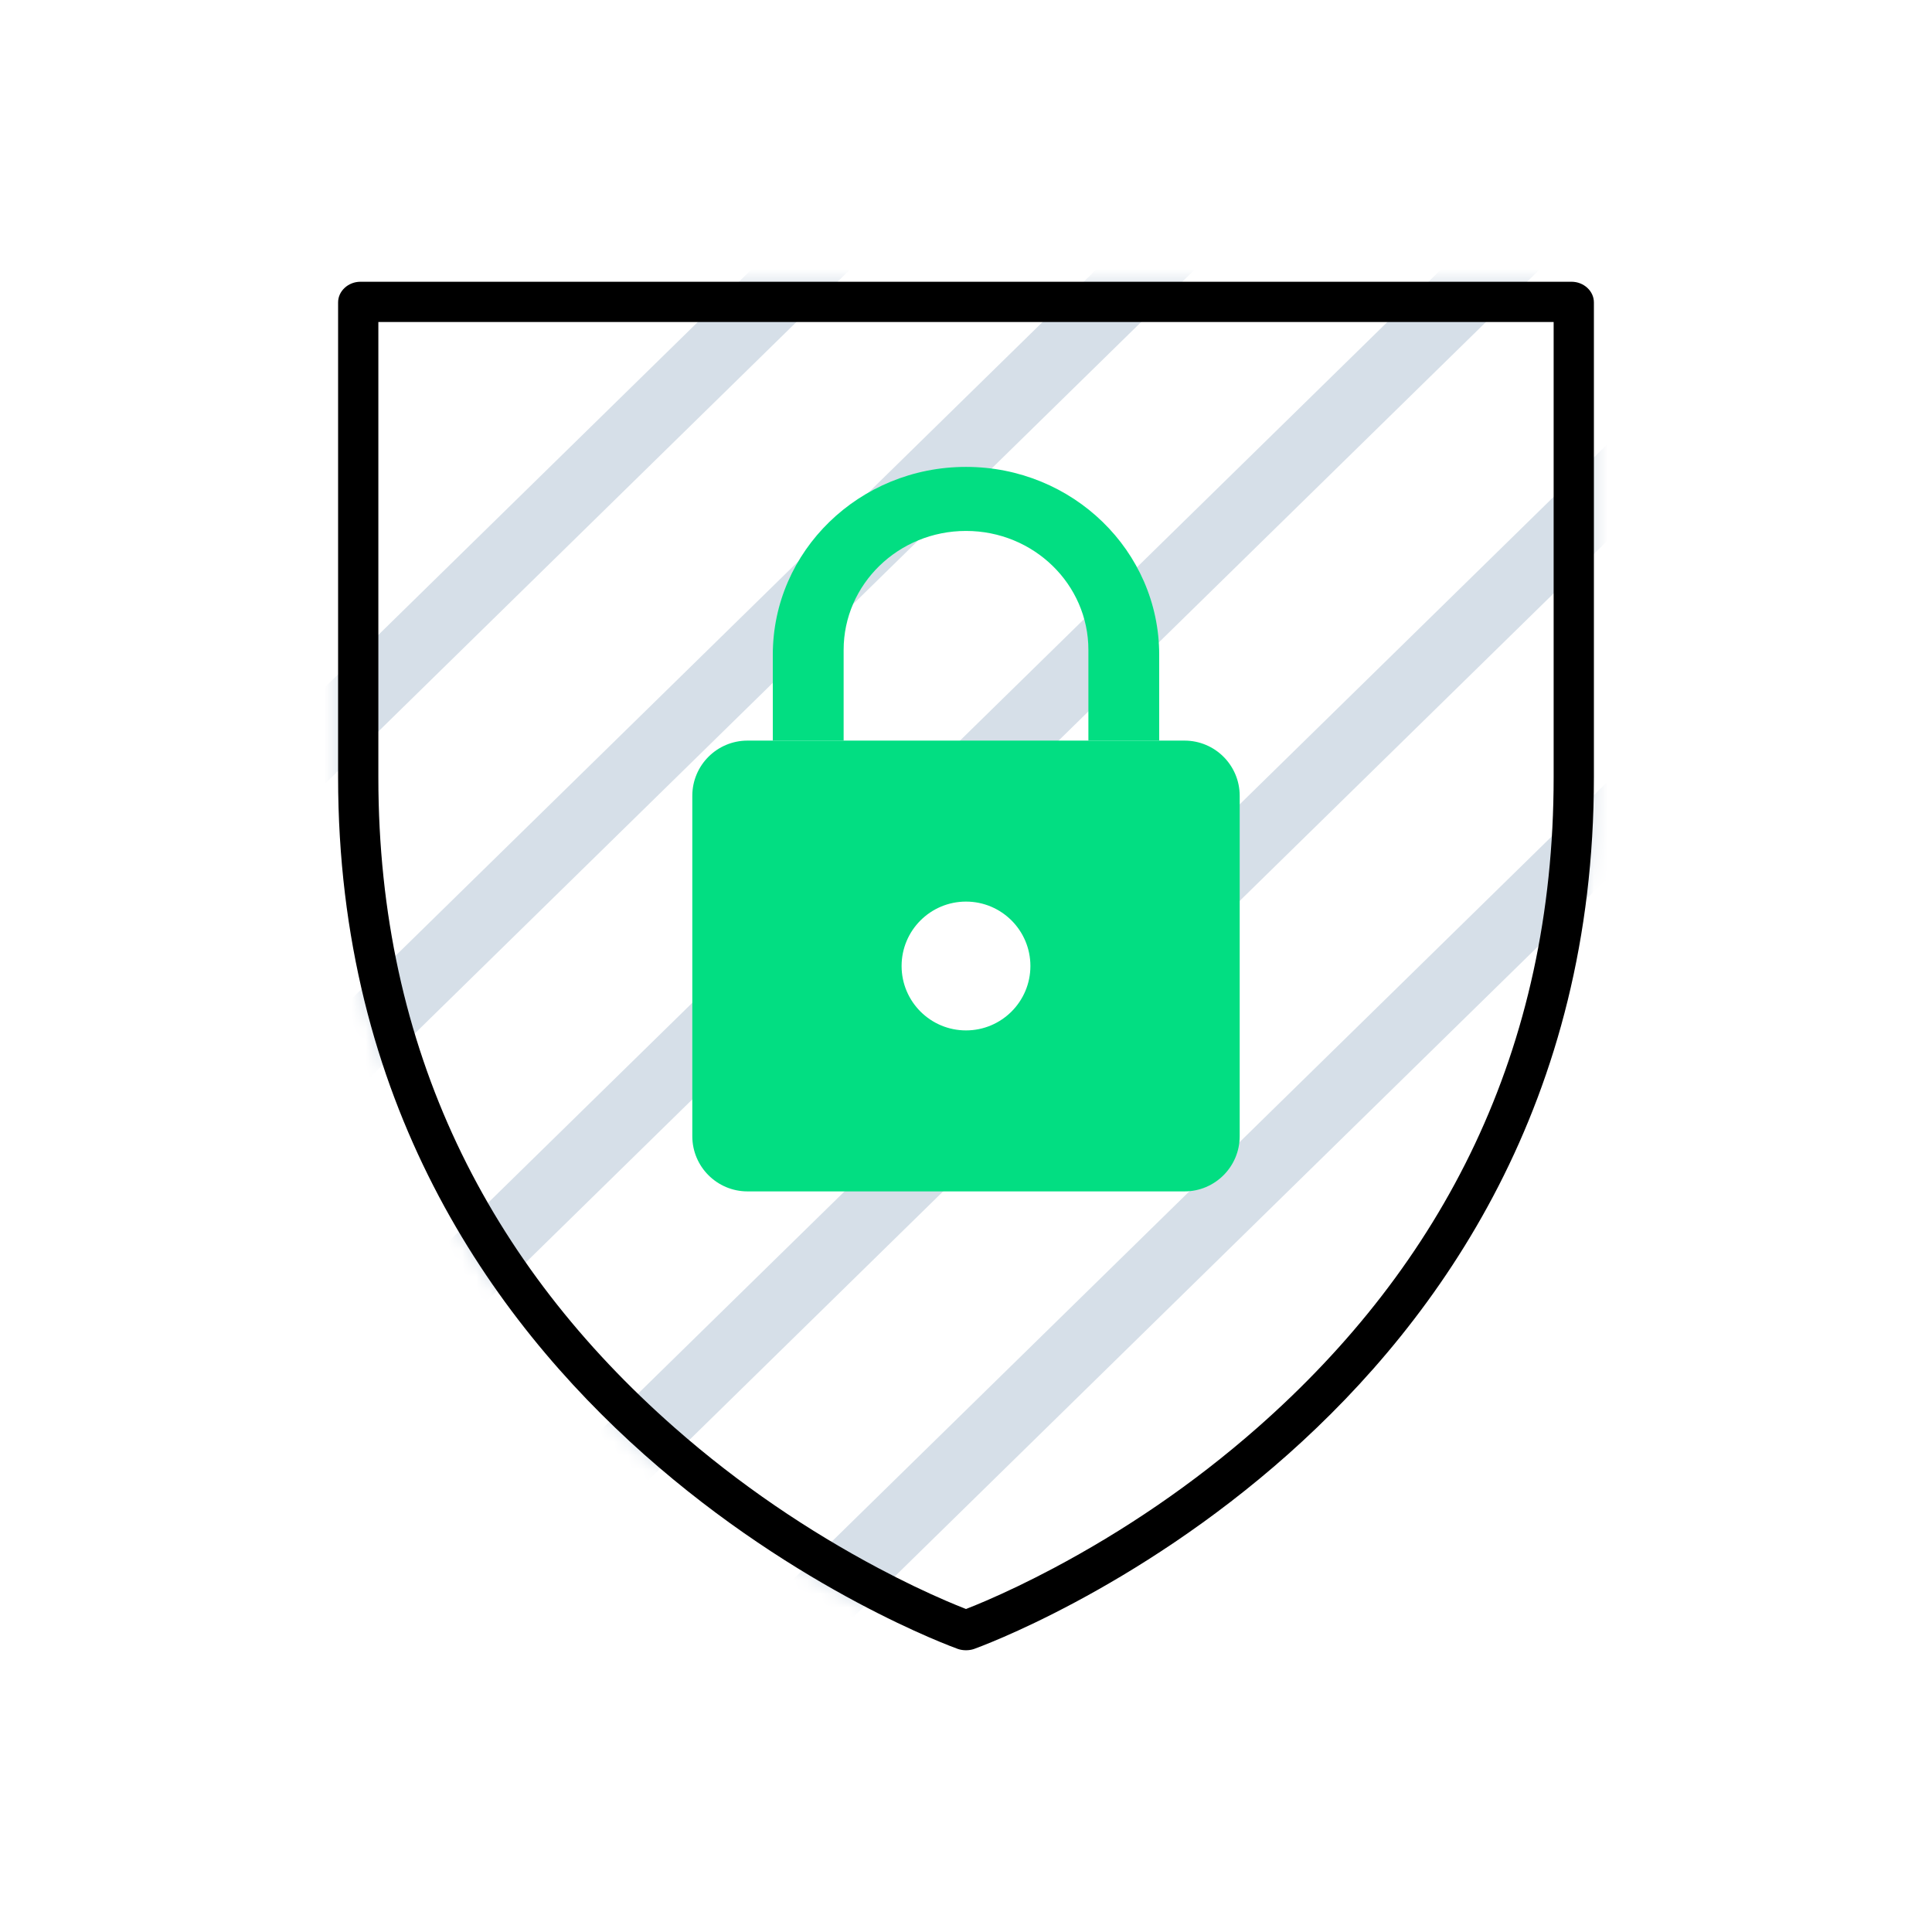 <svg width="140" height="140" viewBox="0 0 140 140" fill="none" xmlns="http://www.w3.org/2000/svg">
<mask id="mask0" mask-type="alpha" maskUnits="userSpaceOnUse" x="24" y="20" width="92" height="100">
<path fill-rule="evenodd" clip-rule="evenodd" d="M113.882 20.417H26.118C25.232 20.417 24.5 21.094 24.5 21.912V56.327C24.5 103.399 68.984 119.334 69.432 119.496C69.617 119.557 69.809 119.583 70 119.583C70.191 119.583 70.381 119.557 70.568 119.496C71.015 119.334 115.5 103.399 115.5 56.327V21.912C115.5 21.094 114.767 20.417 113.882 20.417Z" fill="white"/>
</mask>
<g mask="url(#mask0)">
<path fill-rule="evenodd" clip-rule="evenodd" d="M-12.488 92.093L87.445 -5.791L83.946 -9.363L-15.986 88.521L-12.488 92.093ZM99.937 6.445L0.004 104.329L-3.494 100.757L96.438 2.873L99.937 6.445ZM12.496 116.563L112.429 18.681L108.93 15.109L8.998 112.991L12.496 116.563ZM124.919 30.916L24.988 128.799L21.489 125.227L121.421 27.344L124.919 30.916ZM137.411 43.151L37.478 141.035L33.98 137.463L133.913 39.579L137.411 43.151Z" fill="#D6DFE8"/>
</g>
<path fill-rule="evenodd" clip-rule="evenodd" d="M78.869 53.667V47.096C78.869 42.335 74.899 38.474 70.001 38.474C65.101 38.474 61.133 42.335 61.133 47.096V53.667M56 53.667V47.446C56 39.927 62.267 33.833 70.001 33.833C77.733 33.833 84 39.927 84 47.446V53.667" fill="#02DE82"/>
<path fill-rule="evenodd" clip-rule="evenodd" d="M54.167 86.333C51.958 86.333 50.167 84.542 50.167 82.333V57.667C50.167 55.458 51.958 53.667 54.167 53.667H85.833C88.043 53.667 89.833 55.458 89.833 57.667V82.333C89.833 84.542 88.043 86.333 85.833 86.333H54.167ZM70 74.667C72.577 74.667 74.667 72.577 74.667 70C74.667 67.423 72.577 65.333 70 65.333C67.423 65.333 65.333 67.423 65.333 70C65.333 72.577 67.423 74.667 70 74.667Z" fill="#02DE82"/>
<path fill-rule="evenodd" clip-rule="evenodd" d="M26.118 20.417H113.882C114.767 20.417 115.5 21.094 115.5 21.912V56.327C115.5 103.209 71.373 119.204 70.576 119.493L70.568 119.496C70.381 119.557 70.191 119.583 70 119.583C69.809 119.583 69.617 119.557 69.432 119.496L69.426 119.494C68.691 119.228 24.5 103.245 24.5 56.327V21.912C24.5 21.094 25.232 20.417 26.118 20.417ZM112.583 56.327V23.333H27.417V56.327C27.417 76.125 35.444 91.636 48.894 103.462C53.584 107.587 58.617 110.961 63.654 113.635C65.424 114.574 67.068 115.359 68.546 115.996C69.064 116.219 69.523 116.407 69.921 116.563L70 116.594L70.078 116.563C70.476 116.407 70.936 116.219 71.454 115.996C72.931 115.359 74.576 114.574 76.346 113.635C81.383 110.961 86.416 107.586 91.106 103.462C104.556 91.635 112.583 76.124 112.583 56.327Z" fill="black"/>
</svg>
